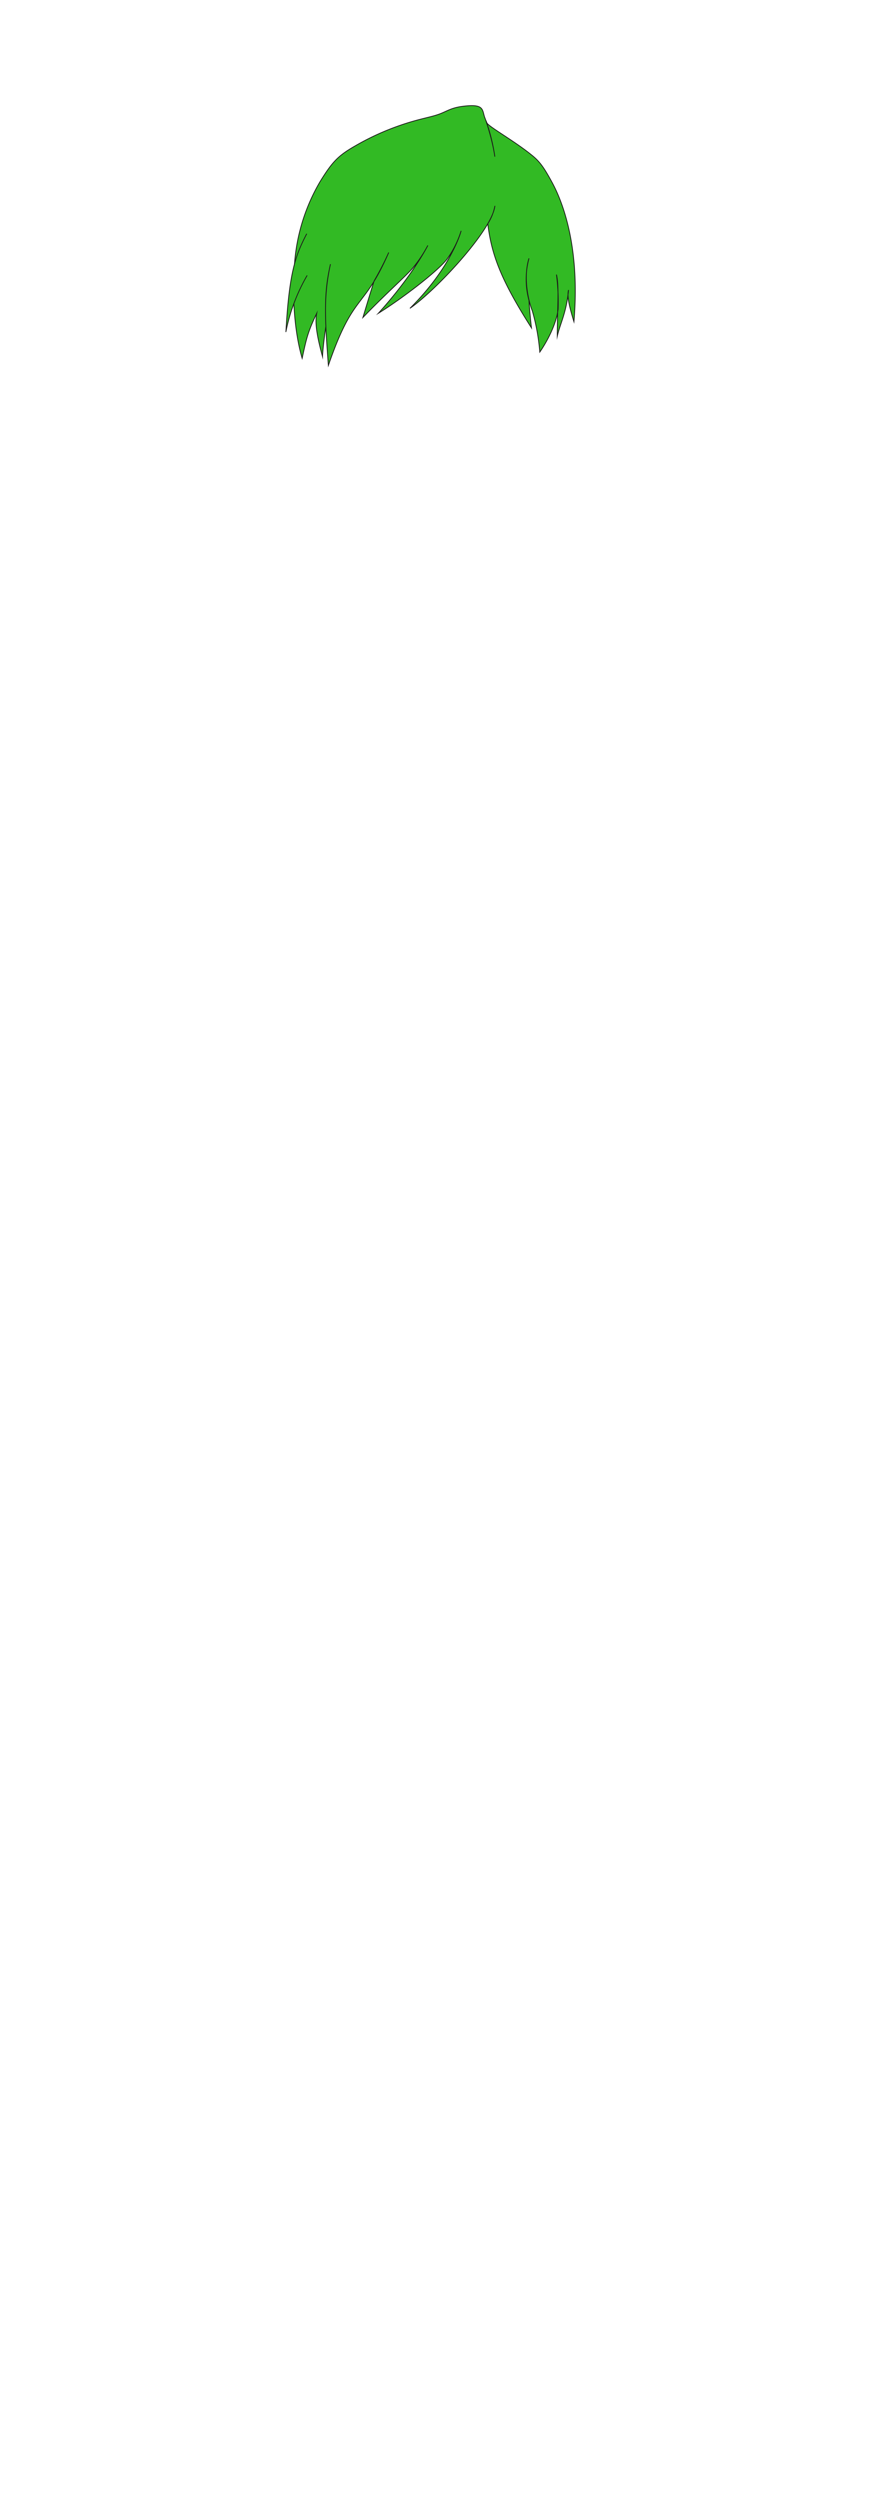 <svg id="Style_1" data-name="Style 1" xmlns="http://www.w3.org/2000/svg" viewBox="0 0 210 600"><defs><style>.cls-1{fill:#32ba24;stroke:#1d1d1b;stroke-miterlimit:10;stroke-width:0.2px;}</style></defs><g id="Short"><g id="Gray"><path class="cls-1" d="M118.9,37.6a44.82,44.82,0,0,0-2.5-9.6c-.5-1.7-.3-2.9-4.1-2.6s-4.6,1.2-6.8,2-4.8,1.1-9.4,2.7a61.43,61.43,0,0,0-10.9,5c-4,2.3-5.4,3.8-8.3,8.5a45.27,45.27,0,0,0-6.1,19.3c-.7,8.2,0,17,1.8,23.1,1-4.6,1.3-6.2,3.5-10.8-.3,1.6-.4,3.9,1.4,10.4,0-1.2.5-5.4.8-7.3-.3-7.4.2-10.8,1.1-14.9-1.7,7.7-1.3,13.5-.5,24.3C85,70,87.3,74.6,93.4,60.6a71.67,71.67,0,0,1-3.5,6.8c-.8,2.5-1.8,5.8-2.7,8.8,5.6-5.8,10-9.6,12-11.9a31.84,31.84,0,0,0,3.6-5.4s-3.4,6.9-11.9,16.3c5.5-3.4,14.2-10,16.5-13a23.49,23.49,0,0,0,3.4-6.8S108.6,64,98.5,74c6-4.1,19.6-18.5,20.4-24.5a12,12,0,0,1-1.7,4.2c.9,7.2,2.9,13.1,10.5,25-.2-1.5-.6-6-.6-6.6a19.23,19.23,0,0,1,0-10.1c-1.5,4.9,0,10.6.8,12.6a50.27,50.27,0,0,1,1.8,9.9s3.8-5.3,4.4-10.3a51.73,51.73,0,0,0-.4-8.3c.7,2.9.2,8,.2,14.8.7-3.1,2.2-5.6,2.7-11.1-.3,1.2-.1,3.1,1.3,7.6,1.7-20-3.8-30.8-5.4-33.7s-2.6-4.5-4.4-6c-4.2-3.5-10.7-7.1-11.1-8-1-2.4,1.1,2.7,1.9,8.1Z"/><path class="cls-1" d="M73.7,56.1c-2.7,5.2-4.2,9.2-5,23.5a44.08,44.08,0,0,1,5.1-13.5"/></g></g></svg>